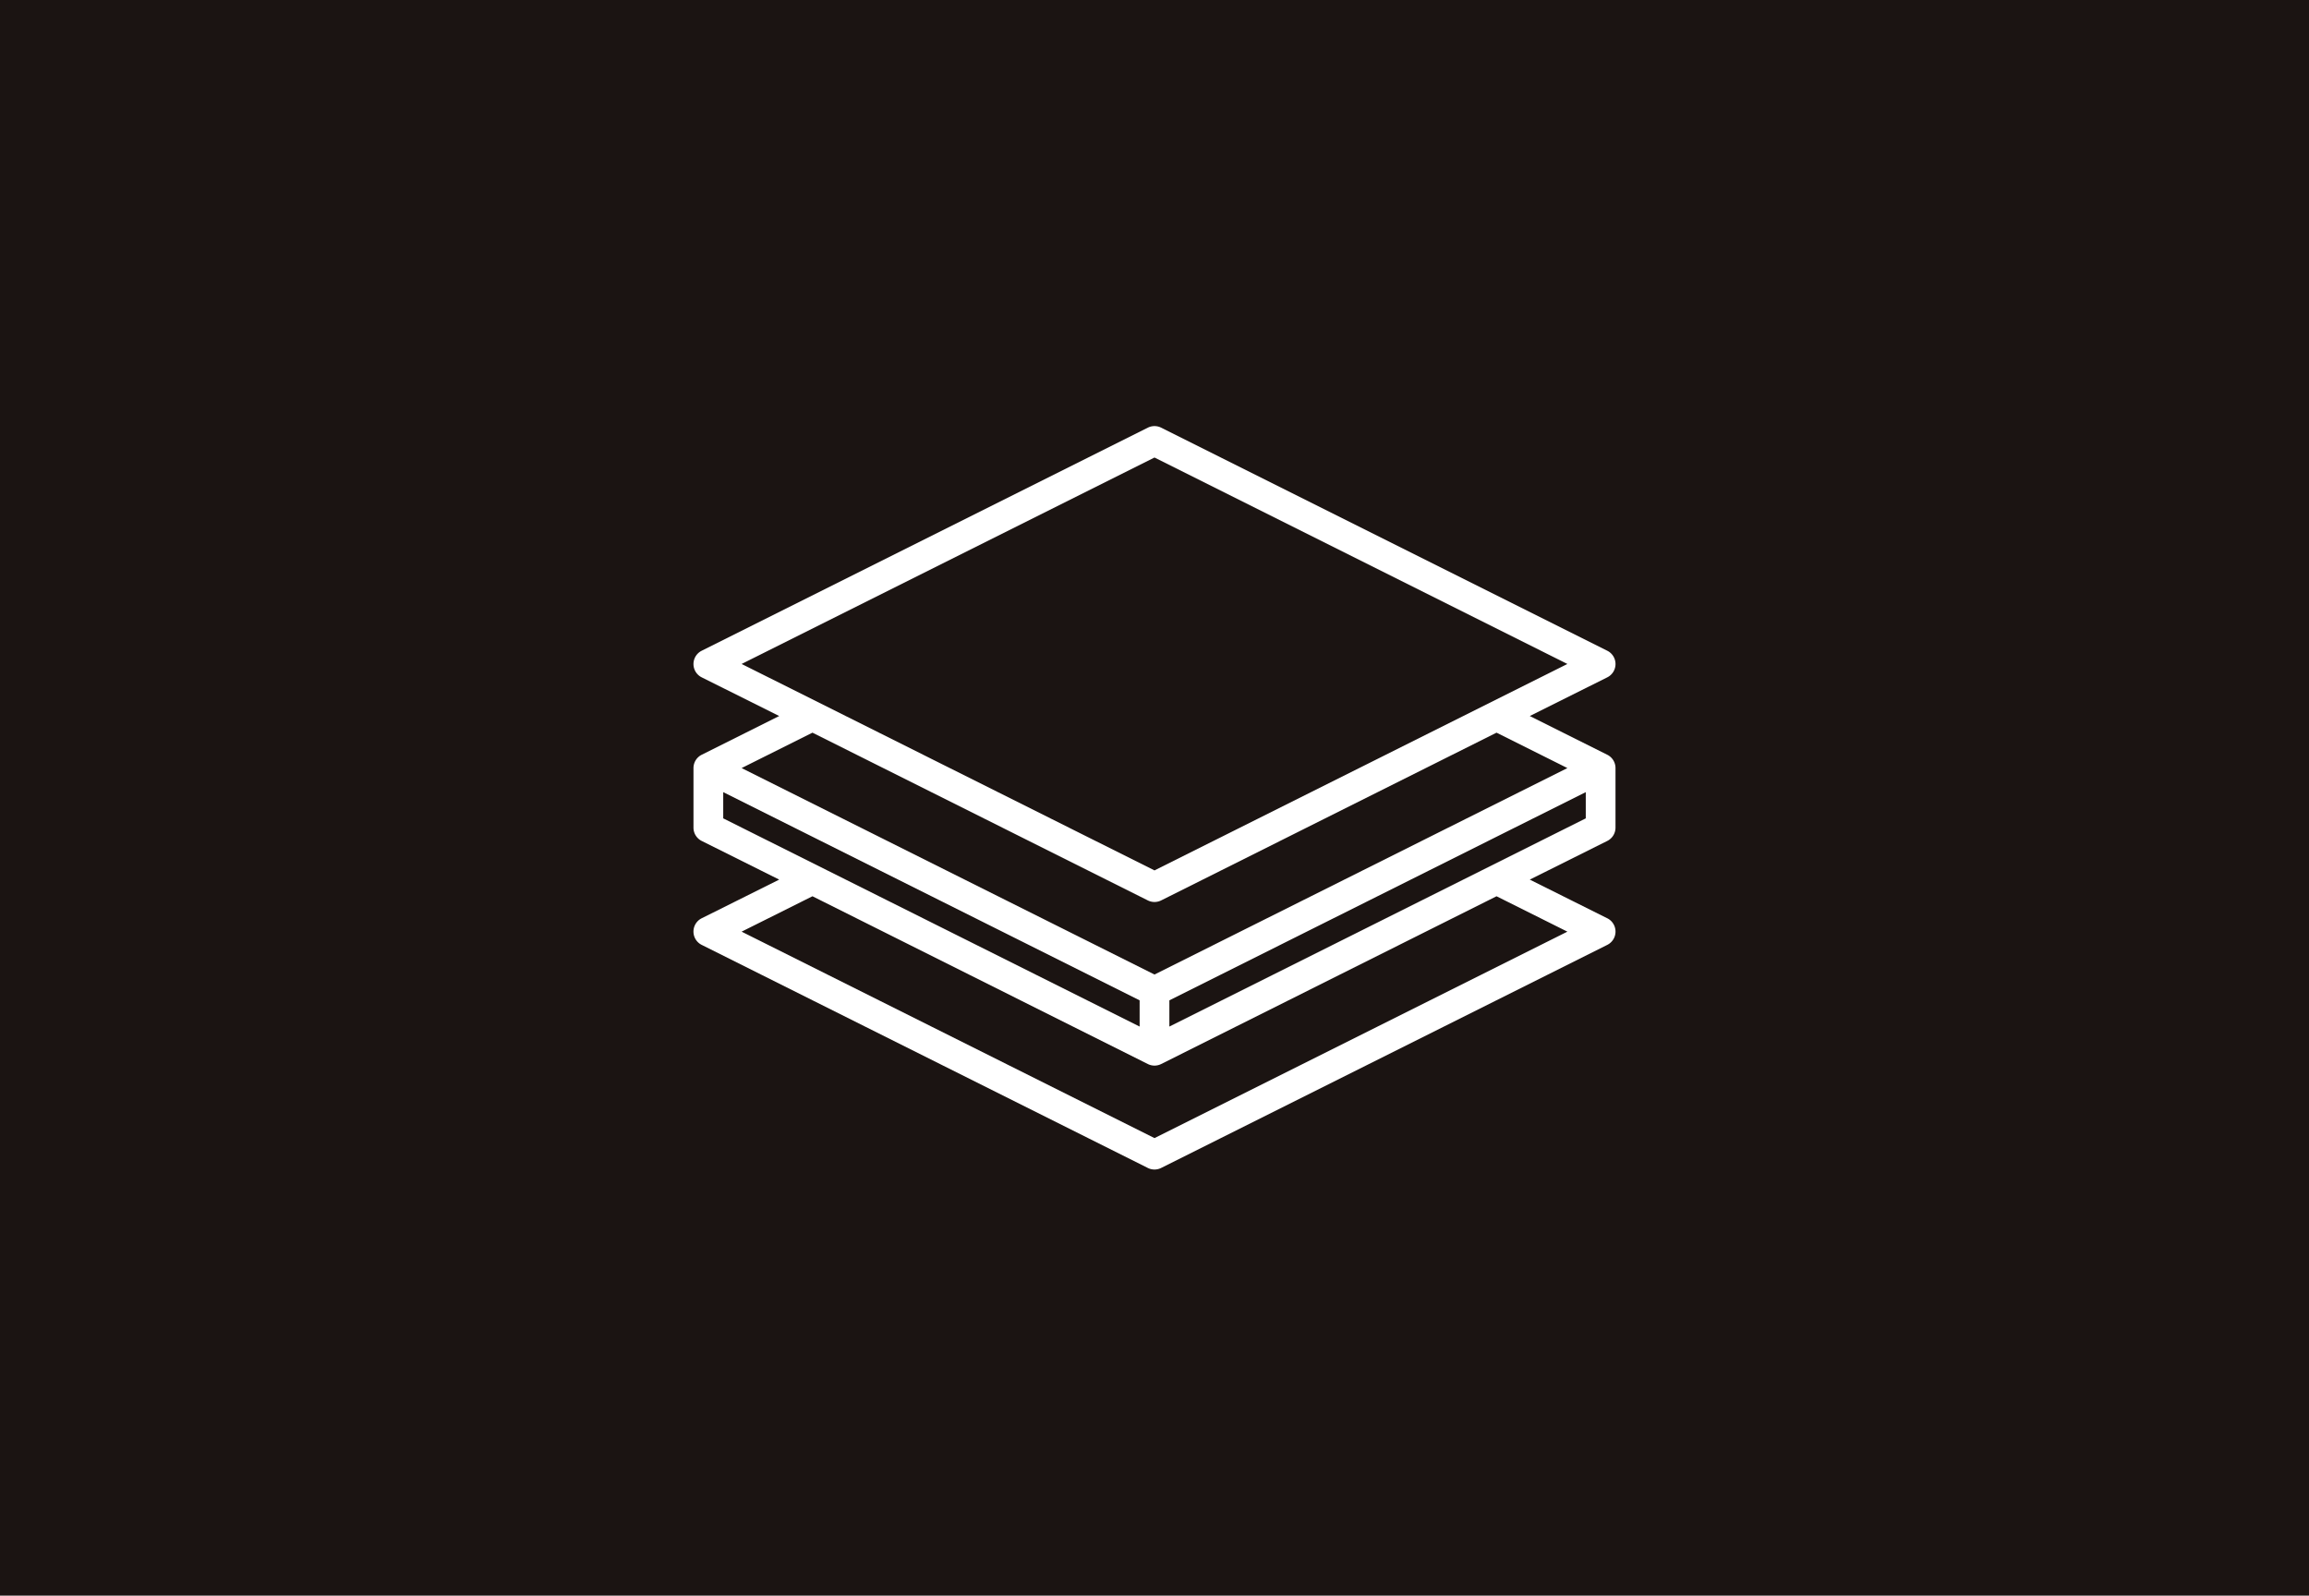 <svg xmlns="http://www.w3.org/2000/svg" width="424" height="293" viewBox="0 0 424 293">
  <g id="Gruppe_2201" data-name="Gruppe 2201" transform="translate(-6083.5 -3921.5)">
    <g id="Gruppe_2186" data-name="Gruppe 2186" transform="translate(0 373)">
      <rect id="Rechteck_4310" data-name="Rechteck 4310" width="424" height="293" transform="translate(6083.5 3548.5)" fill="#1b1412"/>
    </g>
    <g id="material_2_" data-name="material (2)" transform="translate(6209.843 3831.94)">
      <g id="Layer_32" data-name="Layer 32" transform="translate(0.999 167.802)">
        <path id="Pfad_4494" data-name="Pfad 4494" d="M168.8,67.357l-14.23-7.114,14.23-7.1a2.731,2.731,0,0,0,0-4.888L86.877,7.293a2.731,2.731,0,0,0-2.441,0L2.512,48.255a2.731,2.731,0,0,0,0,4.888l14.23,7.1L2.512,67.357A2.731,2.731,0,0,0,1,69.8V80.724a2.731,2.731,0,0,0,1.51,2.458l14.23,7.1-14.23,7.1a2.731,2.731,0,0,0,0,4.888l81.924,40.962a2.731,2.731,0,0,0,2.441,0L168.8,102.27a2.731,2.731,0,0,0,0-4.888l-14.23-7.1,14.23-7.1a2.731,2.731,0,0,0,1.51-2.458V69.8A2.731,2.731,0,0,0,168.8,67.357ZM85.657,12.776l75.818,37.909L85.657,88.594,9.839,50.685ZM84.436,94.105a2.731,2.731,0,0,0,2.441,0L148.466,63.3l13.01,6.5L85.657,107.71,9.839,69.8l13.01-6.5ZM6.463,74.219l76.463,38.231v4.817L6.463,79.036ZM161.475,99.84,85.657,137.749,9.839,99.84l13.01-6.5,61.588,30.809a2.731,2.731,0,0,0,2.441,0l61.588-30.809ZM88.388,117.268v-4.817L164.85,74.219v4.817Z" transform="translate(-0.999 -7.005)" fill="#fff"/>
      </g>
    </g>
  </g>
</svg>
